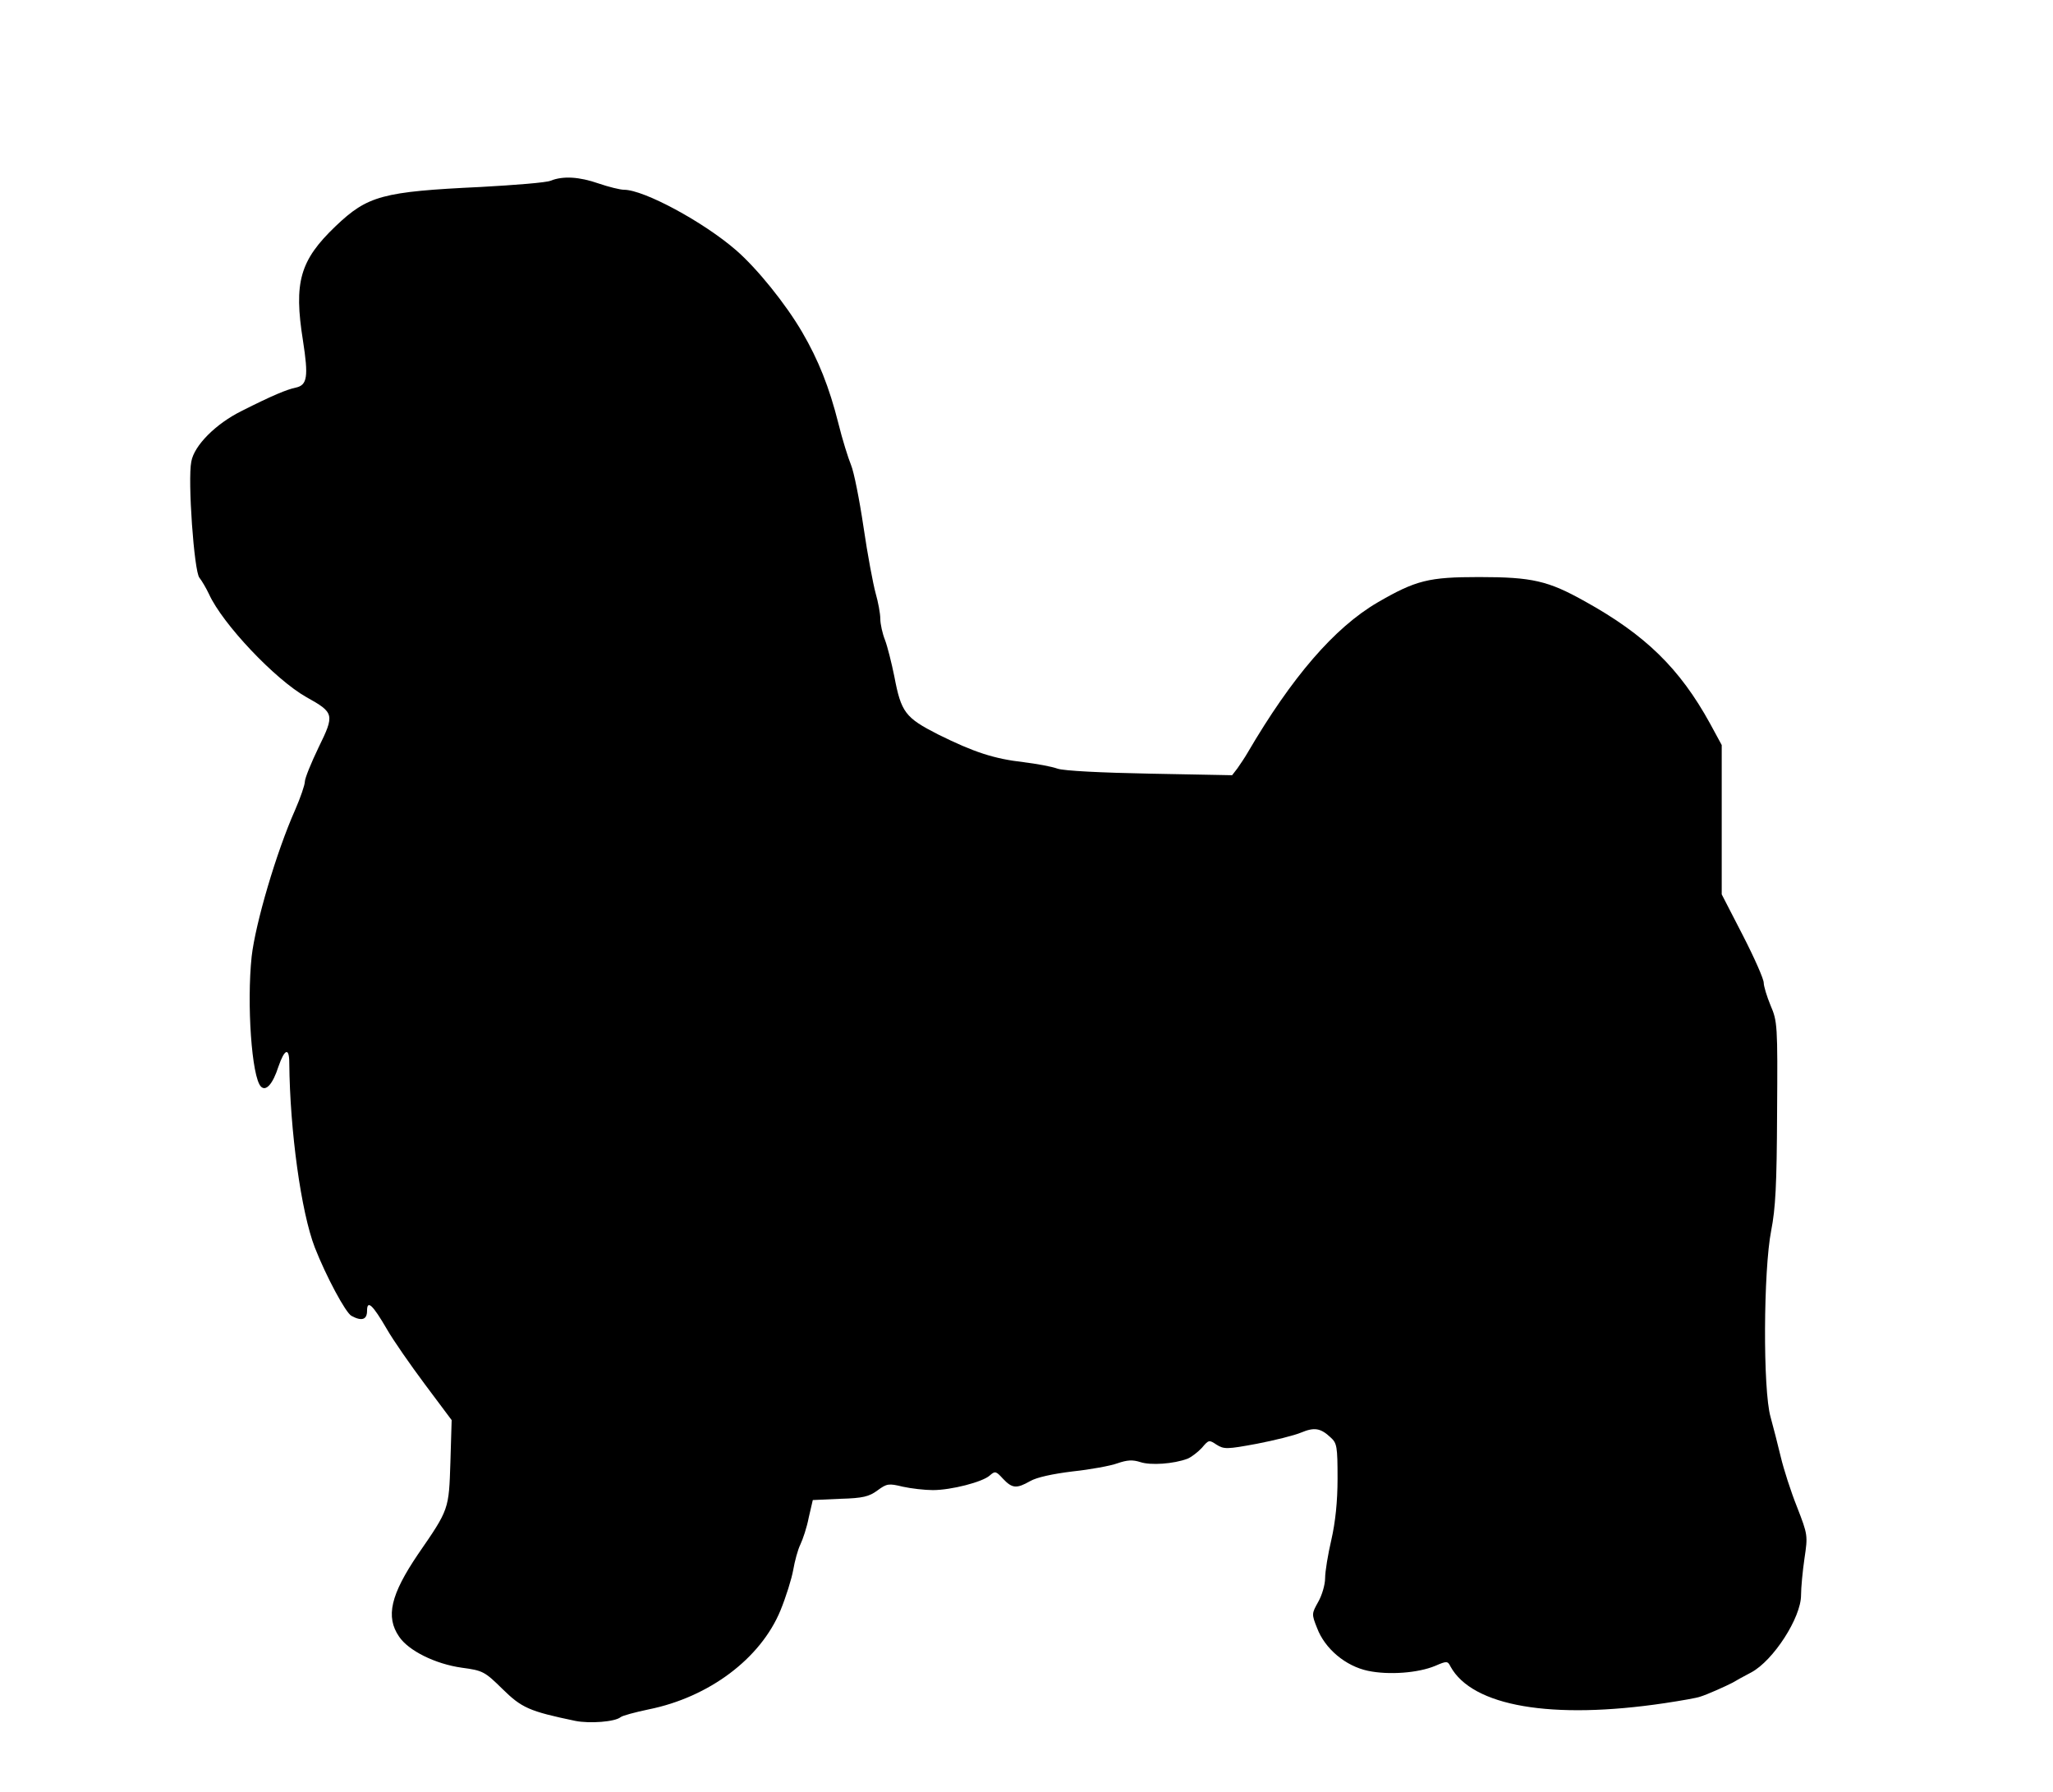 <?xml version="1.0" encoding="UTF-8" standalone="yes"?>
<svg version="1.0" xmlns="http://www.w3.org/2000/svg" width="495pt" height="432pt" viewBox="0 0 660 576" preserveAspectRatio="xMidYMid meet">
  <g transform="translate(0,576) scale(0.1,-0.1)" fill="#000000" stroke="none">
    <path d="M1770 5179 c-14 -6 -115 -14 -224 -20 -317 -15 -364 -28 -467 -126
-115 -110 -135 -180 -105 -368 18 -116 14 -143 -23 -151 -29 -6 -75 -25 -174
-75 -83 -41 -153 -111 -162 -163 -12 -59 9 -353 26 -373 8 -10 22 -34 31 -53
43 -95 212 -274 313 -331 90 -50 91 -56 39 -162 -24 -50 -44 -99 -44 -110 0
-10 -14 -51 -31 -90 -61 -137 -128 -366 -140 -472 -16 -151 0 -388 30 -418 16
-16 38 8 56 64 20 58 35 63 35 12 2 -218 38 -479 82 -593 36 -92 99 -210 118
-220 33 -18 50 -12 50 16 0 37 18 20 64 -59 20 -35 75 -114 122 -177 l86 -115
-4 -135 c-5 -153 -4 -151 -104 -296 -88 -130 -105 -201 -61 -265 30 -45 116
-88 202 -100 67 -9 73 -12 130 -68 62 -61 86 -72 235 -103 46 -9 127 -3 145
12 6 5 47 16 90 25 194 39 360 163 424 318 18 44 36 102 41 130 5 29 15 66 23
82 8 17 21 55 27 87 l13 56 88 4 c73 2 93 7 120 27 30 22 36 23 81 12 27 -6
71 -11 97 -11 59 0 160 26 183 47 17 15 20 14 42 -10 30 -32 44 -33 88 -8 21
12 71 23 136 31 57 6 122 18 144 26 32 11 49 12 74 4 33 -11 107 -6 152 11 12
5 33 21 46 35 22 26 23 26 47 10 24 -15 33 -15 130 3 57 11 121 27 142 36 43
18 63 14 95 -16 20 -18 22 -29 22 -132 0 -74 -7 -140 -20 -197 -11 -47 -20
-102 -20 -123 0 -21 -10 -55 -22 -76 -21 -38 -22 -39 -4 -84 25 -67 92 -123
164 -138 67 -14 161 -7 216 16 37 16 40 16 49 -2 70 -128 325 -172 688 -118
53 8 105 17 115 21 23 7 83 34 104 45 8 5 35 20 60 33 71 38 160 176 160 248
0 24 5 77 11 118 11 74 11 76 -24 166 -20 50 -43 122 -52 160 -9 38 -24 96
-33 129 -25 87 -23 472 2 599 14 72 18 146 19 380 2 281 1 293 -21 344 -12 29
-22 62 -22 73 0 12 -30 80 -67 152 l-68 132 0 240 0 240 -38 70 c-97 176 -207
284 -402 392 -118 66 -169 78 -340 78 -162 0 -203 -10 -327 -82 -138 -81 -274
-238 -418 -484 -8 -14 -23 -36 -32 -49 l-17 -22 -263 5 c-158 3 -277 9 -298
16 -19 7 -69 16 -110 21 -95 11 -159 32 -274 89 -106 54 -119 71 -141 187 -9
44 -22 96 -30 117 -8 20 -15 51 -15 68 0 17 -7 54 -15 82 -8 29 -26 124 -39
213 -13 88 -31 178 -40 199 -9 22 -28 82 -41 135 -29 115 -64 203 -116 292
-53 91 -145 205 -213 264 -105 91 -296 194 -360 194 -12 0 -49 9 -81 20 -63
22 -115 25 -155 9z"/>
  </g>
</svg>